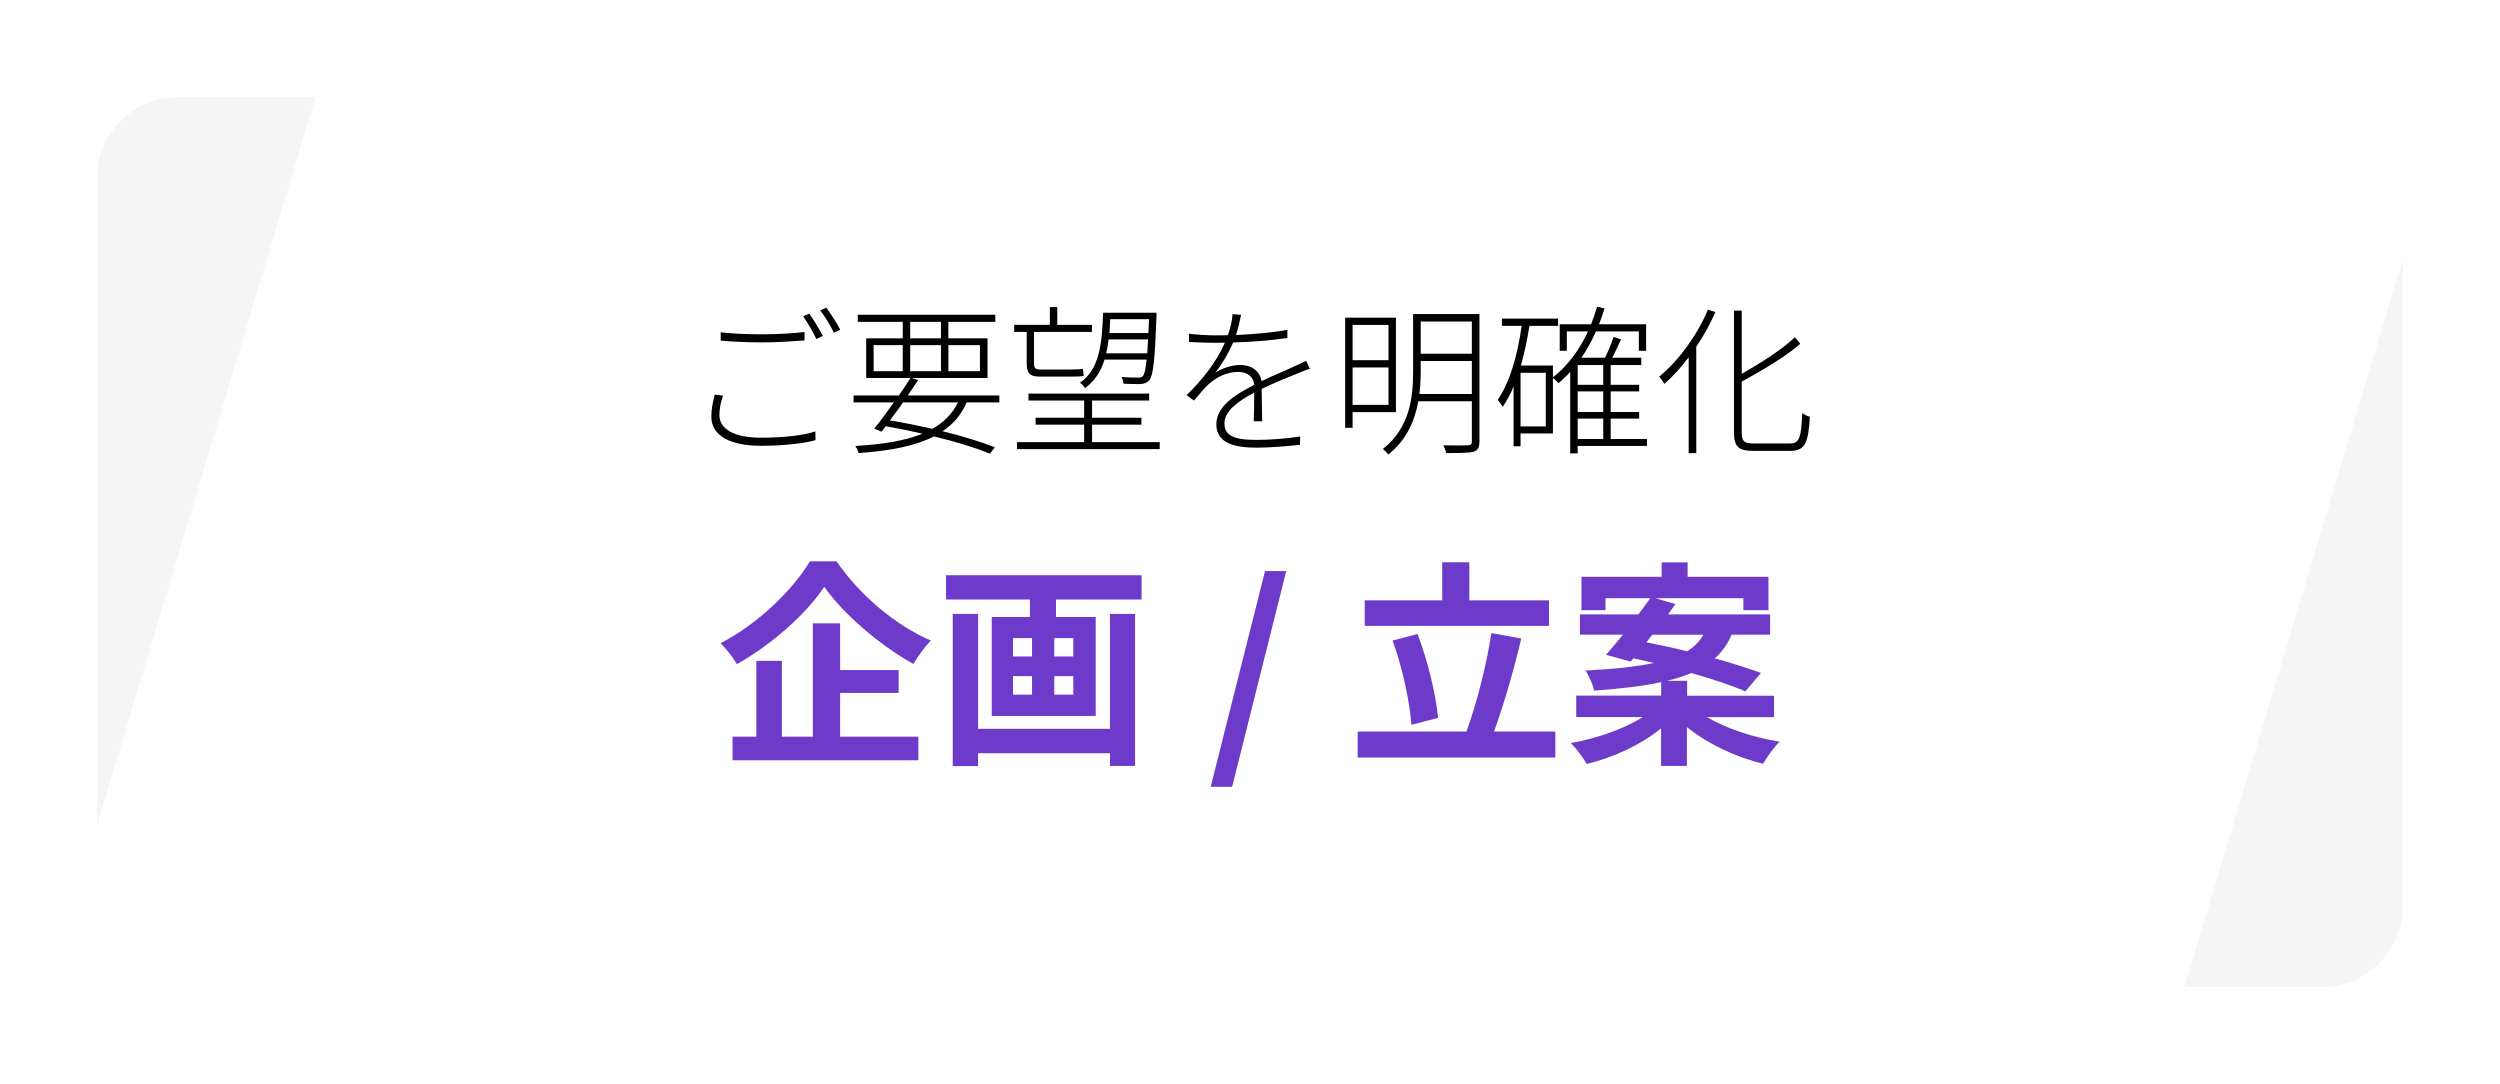 <?xml version="1.0" encoding="UTF-8"?>
<svg id="_レイヤー_2" data-name="レイヤー 2" xmlns="http://www.w3.org/2000/svg" xmlns:xlink="http://www.w3.org/1999/xlink" viewBox="0 0 309 134">
  <defs>
    <style>
      .cls-1 {
        fill: #f5f5f5;
      }

      .cls-2 {
        fill: #fff;
        filter: url(#outer-glow-1);
      }

      .cls-3 {
        fill: #6e3aca;
      }
    </style>
    <filter id="outer-glow-1" filterUnits="userSpaceOnUse">
      <feOffset dx="0" dy="0"/>
      <feGaussianBlur result="blur" stdDeviation="4"/>
      <feFlood flood-color="#000" flood-opacity=".15"/>
      <feComposite in2="blur" operator="in"/>
      <feComposite in="SourceGraphic"/>
    </filter>
  </defs>
  <g id="_レイヤー_1-2" data-name="レイヤー 1">
    <g>
      <rect class="cls-2" x="12" y="12" width="285" height="110" rx="10" ry="10"/>
      <path class="cls-1" d="M12,22V102L39,12H22c-5.52,0-10,4.48-10,10Z"/>
      <path class="cls-1" d="M297,112V32l-27,90h17c5.52,0,10-4.48,10-10Z"/>
      <g>
        <path class="cls-3" d="M103.39,69.37c2.92,4.26,7.34,7.94,11.66,9.8-.81,.84-1.54,1.89-2.16,2.89-4.18-2.32-8.69-6.21-11.01-9.53-2.19,3.29-6.34,7.04-10.8,9.56-.41-.73-1.32-1.92-2.02-2.59,4.67-2.4,9.02-6.69,11.04-10.12h3.29Zm.46,21.68h9.66v2.92h-22.97v-2.92h2.94v-9.37h3.16v9.37h3.83v-14.01h3.37v5.78h7.23v2.83h-7.23v5.4Z"/>
        <path class="cls-3" d="M141.1,71.1v3h-10.58v2.16h4.91v12.23h-12.85v-12.23h4.72v-2.16h-10.37v-3h24.16Zm-3.91,4.78h3.1v18.79h-3.1v-1.57h-16.3v1.59h-3.13v-18.81h3.13v14.2h16.3v-14.2Zm-11.98,5.26h2.35v-2.27h-2.35v2.27Zm0,4.72h2.35v-2.29h-2.35v2.29Zm7.45-6.99h-2.35v2.27h2.35v-2.27Zm0,4.7h-2.35v2.29h2.35v-2.29Z"/>
        <path class="cls-3" d="M156.36,70.58h2.62l-6.69,26.67h-2.65l6.72-26.67Z"/>
        <path class="cls-3" d="M192.24,90.42v3.21h-24.43v-3.21h13.44c1.21-3.27,2.51-8.29,3.08-12.17l3.7,.67c-.94,3.97-2.21,8.34-3.37,11.5h7.58Zm-.78-13.06h-22.78v-3.16h9.58v-4.7h3.35v4.7h9.85v3.16Zm-17.01,12.23c-.19-2.81-1.13-7.13-2.32-10.42l3.08-.81c1.27,3.32,2.27,7.5,2.54,10.37l-3.29,.86Z"/>
        <path class="cls-3" d="M210.95,88.62c2.38,1.4,5.75,2.54,9.02,3.05-.7,.67-1.59,1.92-2.05,2.73-3.37-.81-6.86-2.46-9.42-4.53v4.8h-3.19v-4.64c-2.48,2.02-5.86,3.59-9.2,4.4-.43-.78-1.3-1.97-1.97-2.59,3.24-.57,6.61-1.75,8.91-3.21h-8.23v-2.65h10.5v-1.67c-2.19,.49-4.91,.81-8.29,1.05-.14-.76-.65-1.86-1.05-2.48,3.64-.19,6.37-.49,8.45-.94-.86-.19-1.73-.4-2.54-.57l-.35,.4-3.05-.84c.65-.7,1.35-1.57,2.11-2.48h-5.32v-2.51h7.23c.51-.7,1.03-1.38,1.46-2h-5.53v1.48h-2.97v-4.13h9.91v-1.78h3.21v1.78h9.99v4.13h-3.1v-1.48h-10.85l2.46,.73c-.3,.4-.59,.84-.92,1.27h12.61v2.51h-4.75c-.49,1.13-1.16,2.11-2.08,2.92,2.19,.62,4.18,1.24,5.7,1.81l-1.92,2.27c-1.62-.7-4.05-1.51-6.69-2.27-.86,.38-1.86,.7-3.02,.97h2.51v1.84h10.74v2.65h-8.29Zm-7.45-9.23c1.57,.3,3.29,.67,5.02,1.11,.94-.57,1.57-1.27,2.02-2.05h-6.32l-.73,.94Z"/>
      </g>
      <g>
        <path d="M88.92,51.3c0,1.7,1.74,2.8,5.14,2.8,2.78,0,5.38-.3,6.72-.78l.02,1.08c-1.24,.38-3.86,.7-6.72,.7-3.78,0-6.16-1.22-6.16-3.6,0-.96,.2-1.88,.42-2.72l1.02,.12c-.28,.82-.44,1.62-.44,2.4Zm5.36-9.98c1.9,0,3.76-.12,5.16-.28v1.04c-1.34,.1-3.36,.24-5.16,.24-1.96,0-3.66-.08-5.2-.22v-1.02c1.42,.16,3.26,.24,5.2,.24Zm7.42,.2l-.8,.38c-.38-.82-1.1-2.06-1.64-2.8l.76-.34c.5,.7,1.24,1.9,1.68,2.76Zm2.16-.76l-.78,.36c-.46-.9-1.12-2.02-1.7-2.76l.74-.34c.54,.72,1.34,1.96,1.74,2.74Z"/>
        <path d="M119.48,49.74c-.64,1.48-1.62,2.66-2.98,3.56,2.52,.62,4.78,1.32,6.46,1.98l-.6,.8c-1.78-.74-4.2-1.48-6.92-2.14-2.26,1.16-5.34,1.78-9.32,2.06-.06-.26-.24-.64-.4-.88,3.48-.2,6.22-.66,8.3-1.52-1.46-.34-3-.64-4.54-.92l-.52,.68-.9-.38c.7-.86,1.56-2.04,2.42-3.24h-4.98v-.86h5.6c.52-.76,1.02-1.5,1.44-2.16h-5.48v-4.9h4.52v-2.04h-5.56v-.88h17v.88h-5.8v2.04h4.84v4.9h-9.42l.86,.24c-.4,.6-.84,1.26-1.3,1.92h11.32v.86h-4.04Zm-11.5-3.86h3.6v-3.22h-3.6v3.22Zm3.64,3.86c-.56,.78-1.1,1.54-1.62,2.22,1.78,.3,3.56,.66,5.24,1.04,1.44-.8,2.48-1.88,3.16-3.26h-6.78Zm.88-7.92h3.8v-2.04h-3.8v2.04Zm3.8,4.06v-3.22h-3.8v3.22h3.8Zm.92-3.22v3.22h3.9v-3.22h-3.9Z"/>
        <path d="M126.9,41.03h-1.54v-.88h4.4v-2.2h.92v2.2h4.28v.88h-7.16v3.8c0,.64,.16,.84,.72,.84h3.86c.42,0,1.12-.02,1.46-.08,.04,.26,.1,.66,.12,.86-.28,.08-.92,.1-1.56,.1h-3.86c-1.3,0-1.64-.44-1.64-1.74v-3.78Zm16.44,13.62v.86h-17.64v-.86h8.3v-2.16h-6v-.86h6v-2.12h-6.88v-.86h14.92v.86h-7.06v2.12h6.1v.86h-6.1v2.16h8.36Zm-6.82-10.2c-.46,1.48-1.22,2.66-2.42,3.52-.12-.22-.4-.52-.62-.66,2.36-1.6,2.74-4.66,2.86-8.66h6.6v.5c-.2,5.42-.4,7.28-.9,7.86-.26,.3-.58,.42-1.08,.46-.44,0-1.24,0-2.1-.04-.02-.26-.1-.6-.24-.84,.9,.08,1.72,.08,2.02,.08,.3,.02,.48-.02,.62-.2,.2-.22,.34-.82,.46-2.02h-5.2Zm5.28-.78c.04-.5,.06-1.06,.1-1.72h-4.88c-.06,.6-.16,1.18-.3,1.72h5.08Zm-4.58-4.22c-.02,.6-.06,1.18-.1,1.72h4.82l.08-1.72h-4.8Z"/>
        <path d="M152.76,41.41c2.12-.1,4.38-.28,6.36-.64v1c-2.06,.32-4.52,.5-6.7,.56-.56,1.28-1.34,2.64-2.22,3.74,.9-.6,2.12-.96,3.1-.96,1.36,0,2.44,.74,2.62,2,1.58-.76,3.04-1.34,4.22-1.9,.5-.22,.86-.38,1.3-.62l.46,.98c-.44,.14-.94,.34-1.4,.54-1.26,.5-2.88,1.14-4.56,1.96,.02,1.16,.04,3,.06,4h-1.04c.04-.86,.06-2.42,.06-3.54-2.04,1.08-3.68,2.28-3.68,3.82,0,1.82,1.9,2.02,4.04,2.02,1.48,0,3.56-.14,5.32-.42l-.02,1.02c-1.62,.2-3.72,.36-5.36,.36-2.7,0-4.98-.54-4.98-2.88,0-2.22,2.28-3.64,4.64-4.86l.04-.02c-.08-1.04-.88-1.6-2-1.6-1.36,0-2.64,.62-3.64,1.52-.56,.52-1.14,1.24-1.8,2.02l-.92-.66c2.86-2.8,4.1-5.06,4.74-6.5-.42,.02-.82,.02-1.2,.02-.9,0-2.14-.04-3.24-.1v-1.02c1.1,.14,2.42,.2,3.3,.2,.48,0,.98,0,1.5-.02,.34-.92,.54-1.86,.58-2.6l1.06,.08c-.14,.68-.3,1.5-.64,2.5Z"/>
        <path d="M167.18,50.94v1.94h-.92v-13.62h6.28v11.68h-5.36Zm0-10.78v4.36h4.44v-4.36h-4.44Zm4.44,9.88v-4.62h-4.44v4.62h4.44Zm11.24,4.5c0,.76-.18,1.12-.74,1.3-.56,.14-1.62,.16-3.36,.16-.06-.26-.22-.68-.38-.96,1.42,.04,2.68,.02,3.04,0,.38-.02,.5-.12,.5-.5v-4.94h-6.62c-.42,2.36-1.42,4.76-3.7,6.58-.14-.22-.5-.54-.68-.68,3.38-2.66,3.74-6.46,3.74-9.64v-7.04h8.2v15.72Zm-.94-5.84v-4.08h-6.32v1.26c0,.88-.04,1.84-.16,2.82h6.48Zm-6.32-8.96v3.98h6.32v-3.98h-6.32Z"/>
        <path d="M203.56,55.12h-8.56v.92h-.92v-10.08c-.46,.52-.94,.98-1.44,1.4-.14-.16-.5-.48-.7-.64v6.86h-4v1.58h-.86v-7.38c-.38,.92-.84,1.76-1.34,2.5-.12-.2-.44-.64-.62-.86,1.52-2.2,2.44-5.52,2.96-9.14h-2.44v-.9h6.94v.9h-3.54c-.28,1.72-.62,3.38-1.06,4.9h3.96v1.46c1.8-1.4,3.26-3.36,4.34-5.68h-2.62v2.4h-.88v-3.28h3.88c.28-.7,.52-1.42,.74-2.16l.92,.2c-.2,.68-.44,1.32-.68,1.96h5.82v3.28h-.9v-2.4h-5.3c-.52,1.18-1.12,2.28-1.8,3.26h2.92c.38-.78,.82-1.84,1.06-2.58l.92,.3c-.34,.74-.72,1.58-1.08,2.28h3.58v.9h-3.78v2.44h3.52v.82h-3.52v2.54h3.52v.82h-3.52v2.52h4.48v.86Zm-12.5-9.04h-3.12v6.62h3.12v-6.62Zm7.1-.96h-3.16v2.44h3.16v-2.44Zm0,3.26h-3.16v2.54h3.16v-2.54Zm-3.16,5.88h3.16v-2.52h-3.16v2.52Z"/>
        <path d="M212.02,38.57c-.64,1.5-1.46,2.94-2.36,4.28v13.16h-.94v-11.84c-.94,1.24-1.96,2.36-3,3.28-.12-.22-.44-.68-.64-.9,2.38-1.96,4.66-5.04,6.02-8.28l.92,.3Zm9.24,16.24c1.18,0,1.36-.78,1.5-3.76,.24,.2,.64,.4,.94,.46-.2,3.16-.52,4.22-2.44,4.22h-4.5c-1.86,0-2.44-.48-2.44-2.3v-15.04h.96v7.82c2.42-1.38,5.04-3.06,6.56-4.52l.68,.8c-1.82,1.6-4.66,3.26-7.24,4.68v6.3c0,1.06,.28,1.34,1.48,1.34h4.5Z"/>
      </g>
    </g>
  </g>
</svg>